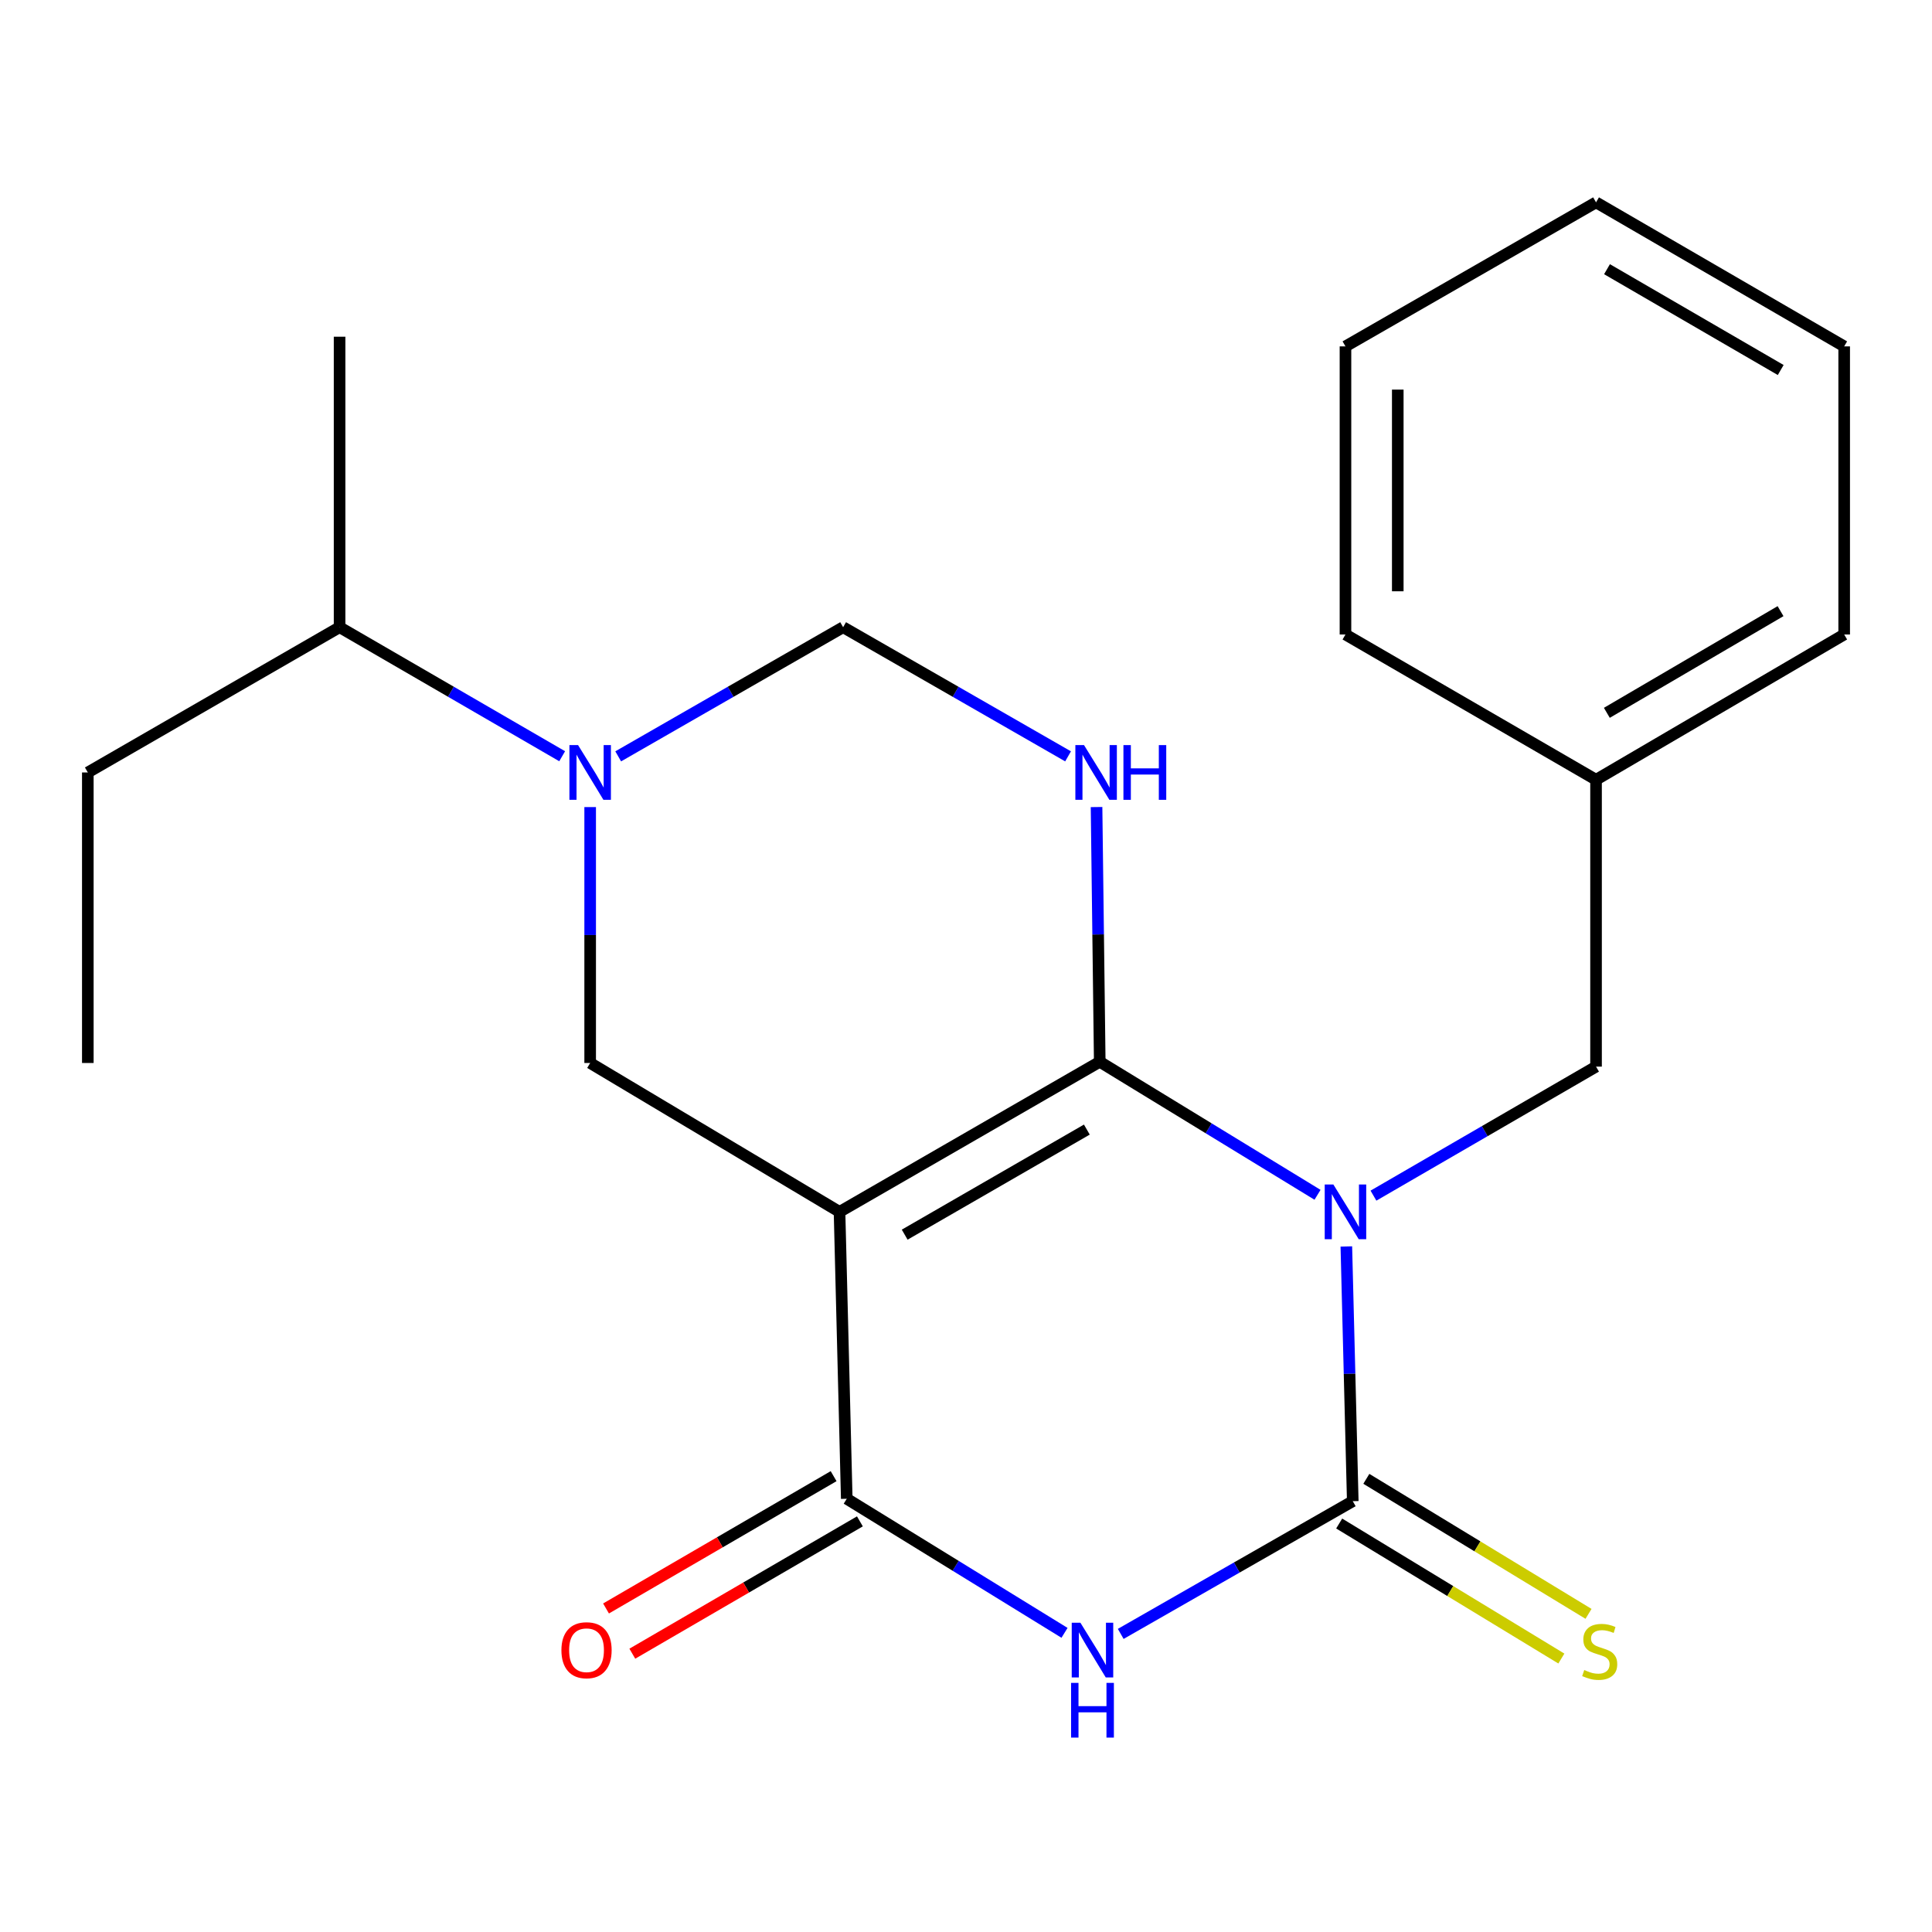 <?xml version='1.0' encoding='iso-8859-1'?>
<svg version='1.1' baseProfile='full'
              xmlns='http://www.w3.org/2000/svg'
                      xmlns:rdkit='http://www.rdkit.org/xml'
                      xmlns:xlink='http://www.w3.org/1999/xlink'
                  xml:space='preserve'
width='1000px' height='1000px' viewBox='0 0 1000 1000'>
<!-- END OF HEADER -->
<rect style='opacity:1.0;fill:#FFFFFF;stroke:none' width='1000' height='1000' x='0' y='0'> </rect>
<path class='bond-0' d='M 681.946,618.425 L 625.586,583.997' style='fill:none;fill-rule:evenodd;stroke:#0000FF;stroke-width:6px;stroke-linecap:butt;stroke-linejoin:miter;stroke-opacity:1' />
<path class='bond-0' d='M 625.586,583.997 L 569.226,549.569' style='fill:none;fill-rule:evenodd;stroke:#000000;stroke-width:6px;stroke-linecap:butt;stroke-linejoin:miter;stroke-opacity:1' />
<path class='bond-2' d='M 696.864,645.167 L 698.525,711.087' style='fill:none;fill-rule:evenodd;stroke:#0000FF;stroke-width:6px;stroke-linecap:butt;stroke-linejoin:miter;stroke-opacity:1' />
<path class='bond-2' d='M 698.525,711.087 L 700.187,777.007' style='fill:none;fill-rule:evenodd;stroke:#000000;stroke-width:6px;stroke-linecap:butt;stroke-linejoin:miter;stroke-opacity:1' />
<path class='bond-9' d='M 710.9,618.864 L 768.505,585.472' style='fill:none;fill-rule:evenodd;stroke:#0000FF;stroke-width:6px;stroke-linecap:butt;stroke-linejoin:miter;stroke-opacity:1' />
<path class='bond-9' d='M 768.505,585.472 L 826.11,552.081' style='fill:none;fill-rule:evenodd;stroke:#000000;stroke-width:6px;stroke-linecap:butt;stroke-linejoin:miter;stroke-opacity:1' />
<path class='bond-1' d='M 569.226,549.569 L 434.534,627.262' style='fill:none;fill-rule:evenodd;stroke:#000000;stroke-width:6px;stroke-linecap:butt;stroke-linejoin:miter;stroke-opacity:1' />
<path class='bond-1' d='M 562.548,584.672 L 468.264,639.057' style='fill:none;fill-rule:evenodd;stroke:#000000;stroke-width:6px;stroke-linecap:butt;stroke-linejoin:miter;stroke-opacity:1' />
<path class='bond-5' d='M 569.226,549.569 L 568.398,483.648' style='fill:none;fill-rule:evenodd;stroke:#000000;stroke-width:6px;stroke-linecap:butt;stroke-linejoin:miter;stroke-opacity:1' />
<path class='bond-5' d='M 568.398,483.648 L 567.57,417.728' style='fill:none;fill-rule:evenodd;stroke:#0000FF;stroke-width:6px;stroke-linecap:butt;stroke-linejoin:miter;stroke-opacity:1' />
<path class='bond-7' d='M 434.534,627.262 L 305.468,550.201' style='fill:none;fill-rule:evenodd;stroke:#000000;stroke-width:6px;stroke-linecap:butt;stroke-linejoin:miter;stroke-opacity:1' />
<path class='bond-22' d='M 434.534,627.262 L 438.279,775.759' style='fill:none;fill-rule:evenodd;stroke:#000000;stroke-width:6px;stroke-linecap:butt;stroke-linejoin:miter;stroke-opacity:1' />
<path class='bond-3' d='M 700.187,777.007 L 640.136,811.356' style='fill:none;fill-rule:evenodd;stroke:#000000;stroke-width:6px;stroke-linecap:butt;stroke-linejoin:miter;stroke-opacity:1' />
<path class='bond-3' d='M 640.136,811.356 L 580.086,845.706' style='fill:none;fill-rule:evenodd;stroke:#0000FF;stroke-width:6px;stroke-linecap:butt;stroke-linejoin:miter;stroke-opacity:1' />
<path class='bond-10' d='M 693.158,788.574 L 750.657,823.518' style='fill:none;fill-rule:evenodd;stroke:#000000;stroke-width:6px;stroke-linecap:butt;stroke-linejoin:miter;stroke-opacity:1' />
<path class='bond-10' d='M 750.657,823.518 L 808.157,858.461' style='fill:none;fill-rule:evenodd;stroke:#CCCC00;stroke-width:6px;stroke-linecap:butt;stroke-linejoin:miter;stroke-opacity:1' />
<path class='bond-10' d='M 707.216,765.44 L 764.716,800.384' style='fill:none;fill-rule:evenodd;stroke:#000000;stroke-width:6px;stroke-linecap:butt;stroke-linejoin:miter;stroke-opacity:1' />
<path class='bond-10' d='M 764.716,800.384 L 822.216,835.328' style='fill:none;fill-rule:evenodd;stroke:#CCCC00;stroke-width:6px;stroke-linecap:butt;stroke-linejoin:miter;stroke-opacity:1' />
<path class='bond-4' d='M 550.992,845.157 L 494.635,810.458' style='fill:none;fill-rule:evenodd;stroke:#0000FF;stroke-width:6px;stroke-linecap:butt;stroke-linejoin:miter;stroke-opacity:1' />
<path class='bond-4' d='M 494.635,810.458 L 438.279,775.759' style='fill:none;fill-rule:evenodd;stroke:#000000;stroke-width:6px;stroke-linecap:butt;stroke-linejoin:miter;stroke-opacity:1' />
<path class='bond-11' d='M 431.476,764.058 L 372.578,798.301' style='fill:none;fill-rule:evenodd;stroke:#000000;stroke-width:6px;stroke-linecap:butt;stroke-linejoin:miter;stroke-opacity:1' />
<path class='bond-11' d='M 372.578,798.301 L 313.68,832.544' style='fill:none;fill-rule:evenodd;stroke:#FF0000;stroke-width:6px;stroke-linecap:butt;stroke-linejoin:miter;stroke-opacity:1' />
<path class='bond-11' d='M 445.082,787.46 L 386.184,821.704' style='fill:none;fill-rule:evenodd;stroke:#000000;stroke-width:6px;stroke-linecap:butt;stroke-linejoin:miter;stroke-opacity:1' />
<path class='bond-11' d='M 386.184,821.704 L 327.286,855.947' style='fill:none;fill-rule:evenodd;stroke:#FF0000;stroke-width:6px;stroke-linecap:butt;stroke-linejoin:miter;stroke-opacity:1' />
<path class='bond-8' d='M 552.831,391.49 L 494.615,358.066' style='fill:none;fill-rule:evenodd;stroke:#0000FF;stroke-width:6px;stroke-linecap:butt;stroke-linejoin:miter;stroke-opacity:1' />
<path class='bond-8' d='M 494.615,358.066 L 436.399,324.643' style='fill:none;fill-rule:evenodd;stroke:#000000;stroke-width:6px;stroke-linecap:butt;stroke-linejoin:miter;stroke-opacity:1' />
<path class='bond-6' d='M 319.982,391.489 L 378.191,358.066' style='fill:none;fill-rule:evenodd;stroke:#0000FF;stroke-width:6px;stroke-linecap:butt;stroke-linejoin:miter;stroke-opacity:1' />
<path class='bond-6' d='M 378.191,358.066 L 436.399,324.643' style='fill:none;fill-rule:evenodd;stroke:#000000;stroke-width:6px;stroke-linecap:butt;stroke-linejoin:miter;stroke-opacity:1' />
<path class='bond-12' d='M 290.98,391.426 L 233.375,358.034' style='fill:none;fill-rule:evenodd;stroke:#0000FF;stroke-width:6px;stroke-linecap:butt;stroke-linejoin:miter;stroke-opacity:1' />
<path class='bond-12' d='M 233.375,358.034 L 175.769,324.643' style='fill:none;fill-rule:evenodd;stroke:#000000;stroke-width:6px;stroke-linecap:butt;stroke-linejoin:miter;stroke-opacity:1' />
<path class='bond-23' d='M 305.468,417.743 L 305.468,483.972' style='fill:none;fill-rule:evenodd;stroke:#0000FF;stroke-width:6px;stroke-linecap:butt;stroke-linejoin:miter;stroke-opacity:1' />
<path class='bond-23' d='M 305.468,483.972 L 305.468,550.201' style='fill:none;fill-rule:evenodd;stroke:#000000;stroke-width:6px;stroke-linecap:butt;stroke-linejoin:miter;stroke-opacity:1' />
<path class='bond-13' d='M 826.11,552.081 L 826.11,403.598' style='fill:none;fill-rule:evenodd;stroke:#000000;stroke-width:6px;stroke-linecap:butt;stroke-linejoin:miter;stroke-opacity:1' />
<path class='bond-14' d='M 175.769,324.643 L 45.455,399.824' style='fill:none;fill-rule:evenodd;stroke:#000000;stroke-width:6px;stroke-linecap:butt;stroke-linejoin:miter;stroke-opacity:1' />
<path class='bond-15' d='M 175.769,324.643 L 175.769,174.28' style='fill:none;fill-rule:evenodd;stroke:#000000;stroke-width:6px;stroke-linecap:butt;stroke-linejoin:miter;stroke-opacity:1' />
<path class='bond-16' d='M 826.11,403.598 L 954.545,328.417' style='fill:none;fill-rule:evenodd;stroke:#000000;stroke-width:6px;stroke-linecap:butt;stroke-linejoin:miter;stroke-opacity:1' />
<path class='bond-16' d='M 831.7,368.959 L 921.605,316.332' style='fill:none;fill-rule:evenodd;stroke:#000000;stroke-width:6px;stroke-linecap:butt;stroke-linejoin:miter;stroke-opacity:1' />
<path class='bond-17' d='M 826.11,403.598 L 696.412,328.417' style='fill:none;fill-rule:evenodd;stroke:#000000;stroke-width:6px;stroke-linecap:butt;stroke-linejoin:miter;stroke-opacity:1' />
<path class='bond-18' d='M 45.455,399.824 L 45.455,550.201' style='fill:none;fill-rule:evenodd;stroke:#000000;stroke-width:6px;stroke-linecap:butt;stroke-linejoin:miter;stroke-opacity:1' />
<path class='bond-19' d='M 954.545,328.417 L 954.545,179.288' style='fill:none;fill-rule:evenodd;stroke:#000000;stroke-width:6px;stroke-linecap:butt;stroke-linejoin:miter;stroke-opacity:1' />
<path class='bond-20' d='M 696.412,328.417 L 696.412,179.288' style='fill:none;fill-rule:evenodd;stroke:#000000;stroke-width:6px;stroke-linecap:butt;stroke-linejoin:miter;stroke-opacity:1' />
<path class='bond-20' d='M 723.483,306.048 L 723.483,201.658' style='fill:none;fill-rule:evenodd;stroke:#000000;stroke-width:6px;stroke-linecap:butt;stroke-linejoin:miter;stroke-opacity:1' />
<path class='bond-24' d='M 954.545,179.288 L 826.11,104.739' style='fill:none;fill-rule:evenodd;stroke:#000000;stroke-width:6px;stroke-linecap:butt;stroke-linejoin:miter;stroke-opacity:1' />
<path class='bond-24' d='M 921.691,191.518 L 831.786,139.334' style='fill:none;fill-rule:evenodd;stroke:#000000;stroke-width:6px;stroke-linecap:butt;stroke-linejoin:miter;stroke-opacity:1' />
<path class='bond-21' d='M 696.412,179.288 L 826.11,104.739' style='fill:none;fill-rule:evenodd;stroke:#000000;stroke-width:6px;stroke-linecap:butt;stroke-linejoin:miter;stroke-opacity:1' />
<path  class='atom-0' d='M 690.152 613.102
L 699.432 628.102
Q 700.352 629.582, 701.832 632.262
Q 703.312 634.942, 703.392 635.102
L 703.392 613.102
L 707.152 613.102
L 707.152 641.422
L 703.272 641.422
L 693.312 625.022
Q 692.152 623.102, 690.912 620.902
Q 689.712 618.702, 689.352 618.022
L 689.352 641.422
L 685.672 641.422
L 685.672 613.102
L 690.152 613.102
' fill='#0000FF'/>
<path  class='atom-4' d='M 559.206 839.908
L 568.486 854.908
Q 569.406 856.388, 570.886 859.068
Q 572.366 861.748, 572.446 861.908
L 572.446 839.908
L 576.206 839.908
L 576.206 868.228
L 572.326 868.228
L 562.366 851.828
Q 561.206 849.908, 559.966 847.708
Q 558.766 845.508, 558.406 844.828
L 558.406 868.228
L 554.726 868.228
L 554.726 839.908
L 559.206 839.908
' fill='#0000FF'/>
<path  class='atom-4' d='M 554.386 871.06
L 558.226 871.06
L 558.226 883.1
L 572.706 883.1
L 572.706 871.06
L 576.546 871.06
L 576.546 899.38
L 572.706 899.38
L 572.706 886.3
L 558.226 886.3
L 558.226 899.38
L 554.386 899.38
L 554.386 871.06
' fill='#0000FF'/>
<path  class='atom-6' d='M 561.086 385.664
L 570.366 400.664
Q 571.286 402.144, 572.766 404.824
Q 574.246 407.504, 574.326 407.664
L 574.326 385.664
L 578.086 385.664
L 578.086 413.984
L 574.206 413.984
L 564.246 397.584
Q 563.086 395.664, 561.846 393.464
Q 560.646 391.264, 560.286 390.584
L 560.286 413.984
L 556.606 413.984
L 556.606 385.664
L 561.086 385.664
' fill='#0000FF'/>
<path  class='atom-6' d='M 581.486 385.664
L 585.326 385.664
L 585.326 397.704
L 599.806 397.704
L 599.806 385.664
L 603.646 385.664
L 603.646 413.984
L 599.806 413.984
L 599.806 400.904
L 585.326 400.904
L 585.326 413.984
L 581.486 413.984
L 581.486 385.664
' fill='#0000FF'/>
<path  class='atom-7' d='M 299.208 385.664
L 308.488 400.664
Q 309.408 402.144, 310.888 404.824
Q 312.368 407.504, 312.448 407.664
L 312.448 385.664
L 316.208 385.664
L 316.208 413.984
L 312.328 413.984
L 302.368 397.584
Q 301.208 395.664, 299.968 393.464
Q 298.768 391.264, 298.408 390.584
L 298.408 413.984
L 294.728 413.984
L 294.728 385.664
L 299.208 385.664
' fill='#0000FF'/>
<path  class='atom-11' d='M 820.005 864.405
Q 820.325 864.525, 821.645 865.085
Q 822.965 865.645, 824.405 866.005
Q 825.885 866.325, 827.325 866.325
Q 830.005 866.325, 831.565 865.045
Q 833.125 863.725, 833.125 861.445
Q 833.125 859.885, 832.325 858.925
Q 831.565 857.965, 830.365 857.445
Q 829.165 856.925, 827.165 856.325
Q 824.645 855.565, 823.125 854.845
Q 821.645 854.125, 820.565 852.605
Q 819.525 851.085, 819.525 848.525
Q 819.525 844.965, 821.925 842.765
Q 824.365 840.565, 829.165 840.565
Q 832.445 840.565, 836.165 842.125
L 835.245 845.205
Q 831.845 843.805, 829.285 843.805
Q 826.525 843.805, 825.005 844.965
Q 823.485 846.085, 823.525 848.045
Q 823.525 849.565, 824.285 850.485
Q 825.085 851.405, 826.205 851.925
Q 827.365 852.445, 829.285 853.045
Q 831.845 853.845, 833.365 854.645
Q 834.885 855.445, 835.965 857.085
Q 837.085 858.685, 837.085 861.445
Q 837.085 865.365, 834.445 867.485
Q 831.845 869.565, 827.485 869.565
Q 824.965 869.565, 823.045 869.005
Q 821.165 868.485, 818.925 867.565
L 820.005 864.405
' fill='#CCCC00'/>
<path  class='atom-12' d='M 290.588 854.148
Q 290.588 847.348, 293.948 843.548
Q 297.308 839.748, 303.588 839.748
Q 309.868 839.748, 313.228 843.548
Q 316.588 847.348, 316.588 854.148
Q 316.588 861.028, 313.188 864.948
Q 309.788 868.828, 303.588 868.828
Q 297.348 868.828, 293.948 864.948
Q 290.588 861.068, 290.588 854.148
M 303.588 865.628
Q 307.908 865.628, 310.228 862.748
Q 312.588 859.828, 312.588 854.148
Q 312.588 848.588, 310.228 845.788
Q 307.908 842.948, 303.588 842.948
Q 299.268 842.948, 296.908 845.748
Q 294.588 848.548, 294.588 854.148
Q 294.588 859.868, 296.908 862.748
Q 299.268 865.628, 303.588 865.628
' fill='#FF0000'/>
</svg>
